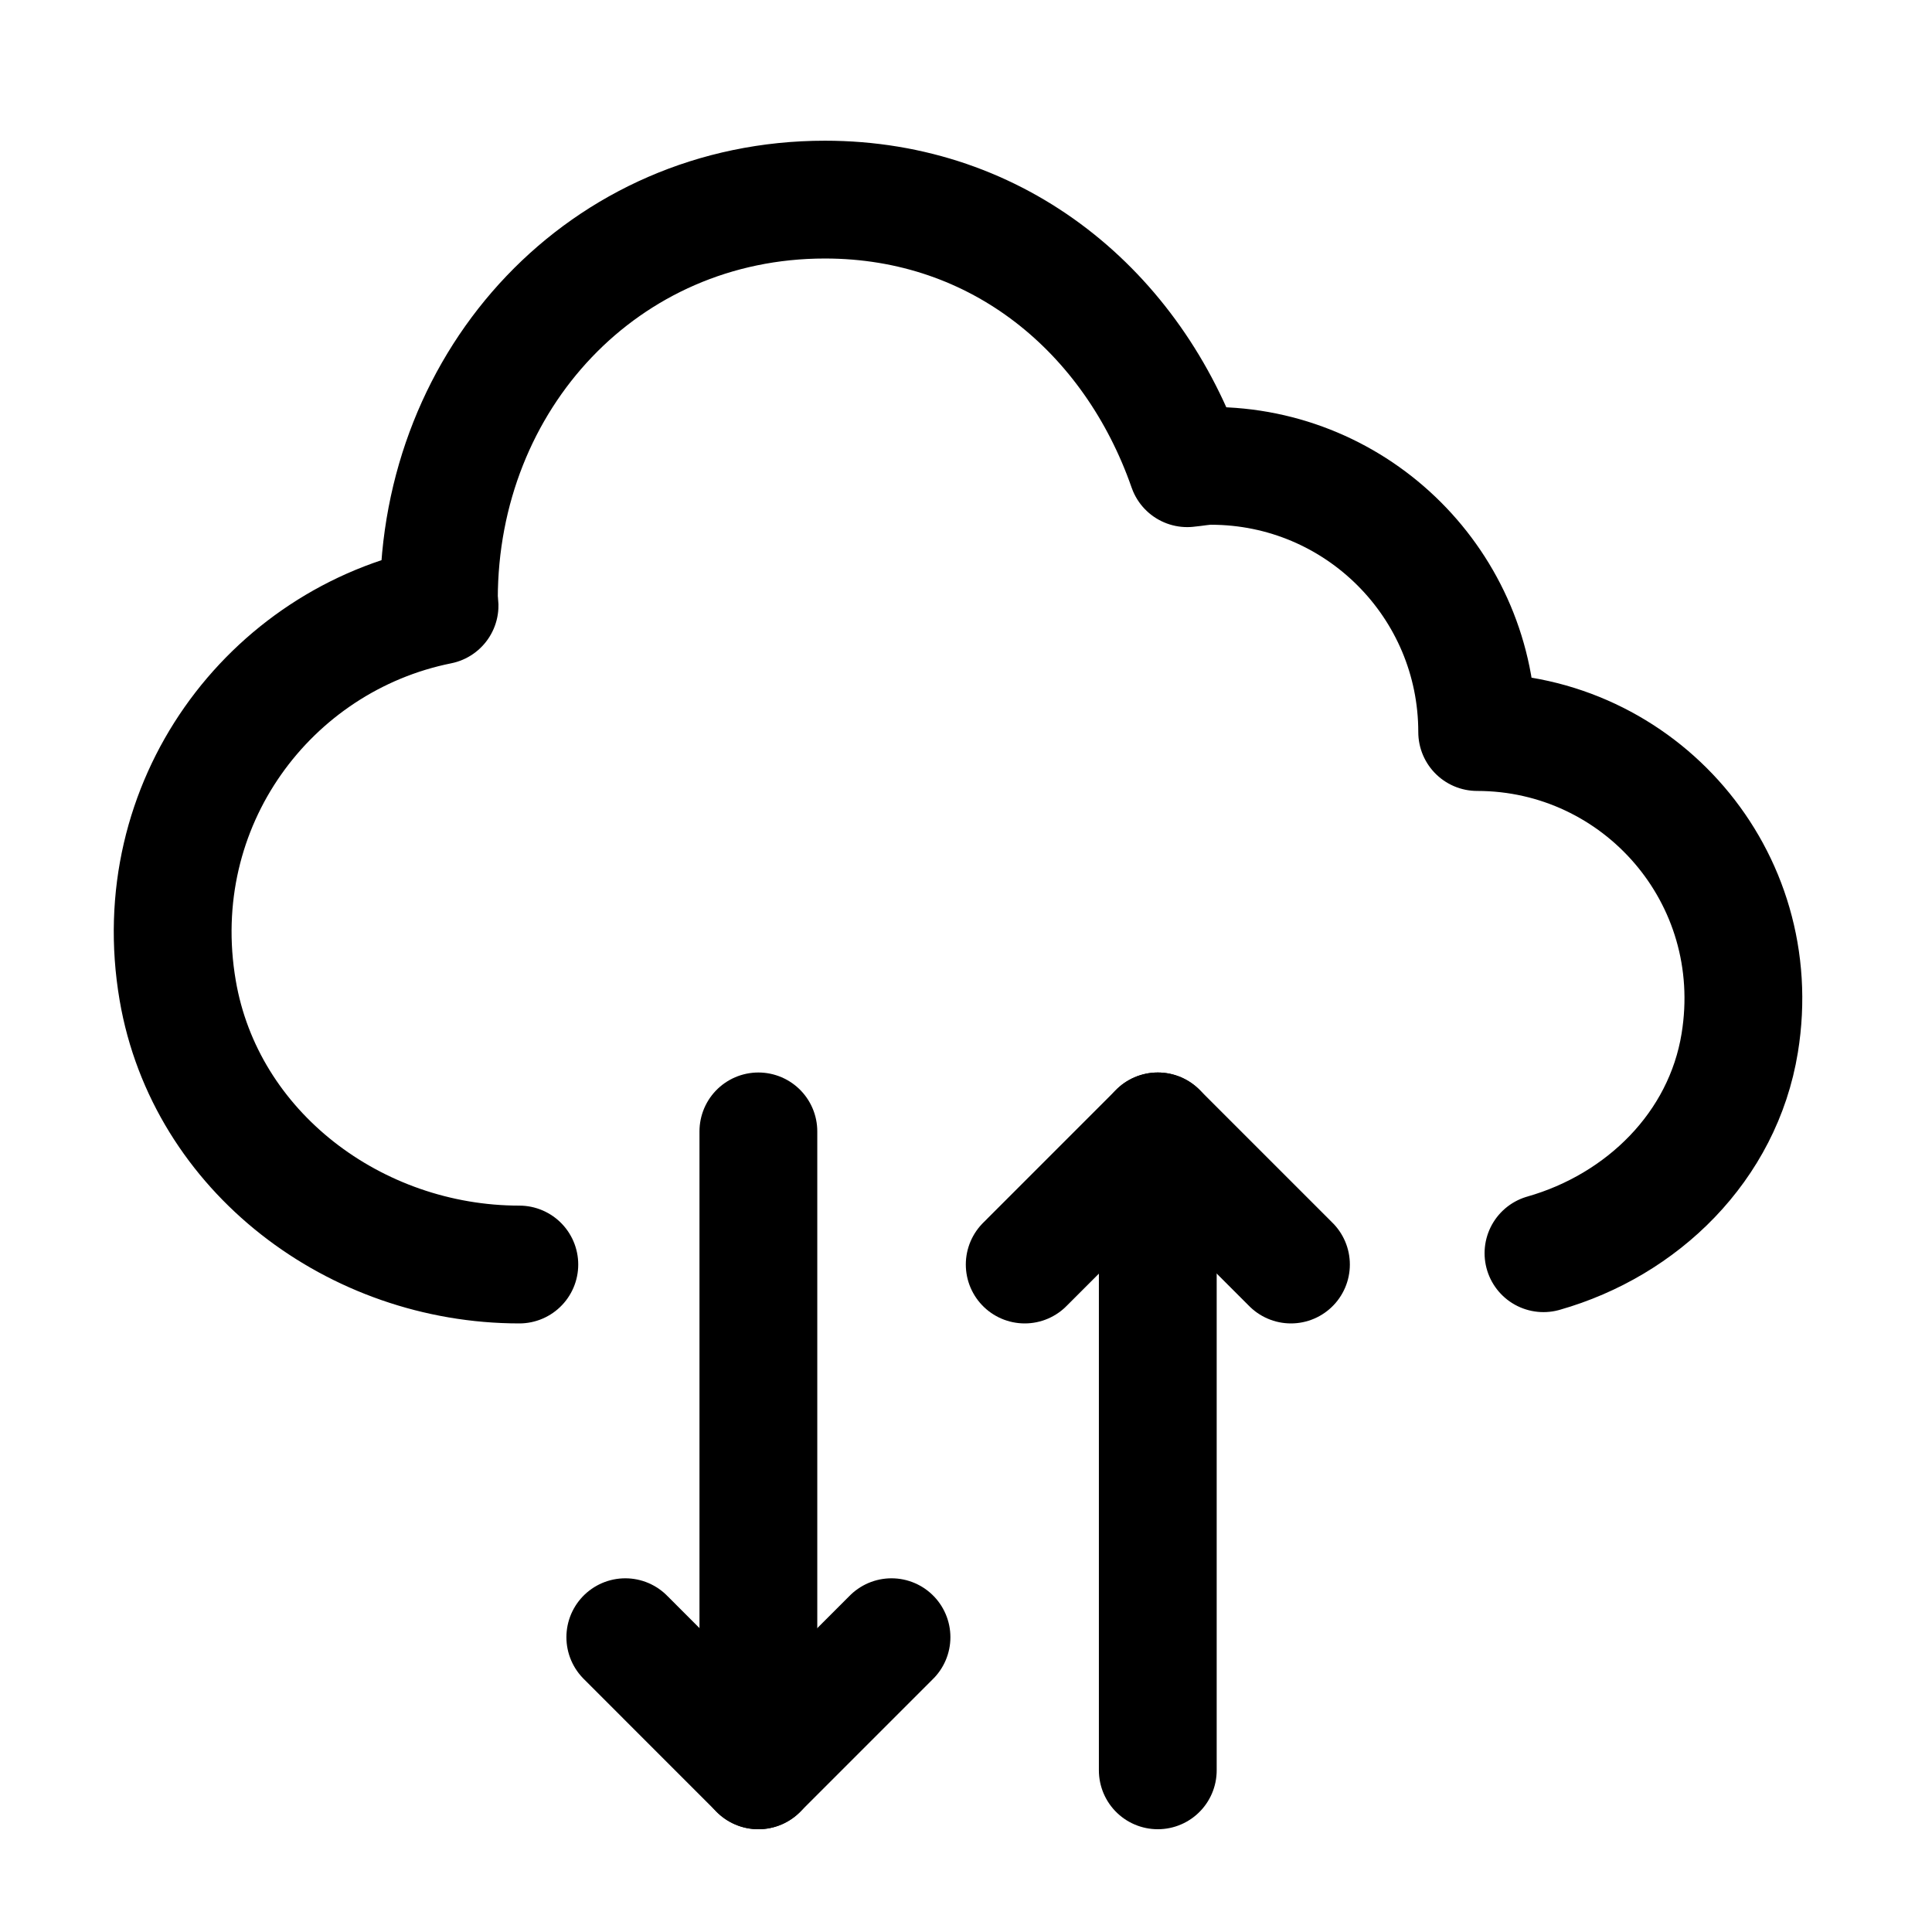 <svg width="41" height="41" viewBox="0 0 41 41" fill="none" xmlns="http://www.w3.org/2000/svg">
<path d="M32.755 26.595C34.85 25.999 36.562 24.334 36.92 22.134C37.496 18.594 34.779 15.535 31.348 15.535C31.348 12.415 28.818 9.886 25.698 9.886C25.526 9.886 25.363 9.921 25.195 9.936C24.041 6.626 21.209 4.236 17.506 4.236C12.825 4.236 9.314 8.03 9.314 12.71C9.314 12.759 9.327 12.803 9.328 12.851C5.713 13.578 3.095 17.062 3.771 21.018C4.357 24.448 7.542 26.835 11.021 26.835" stroke="#303033" style="stroke:#303033;stroke:color(display-p3 0.188 0.188 0.2);stroke-opacity:1;" stroke-width="2.5" stroke-miterlimit="10" stroke-linecap="round" stroke-linejoin="round"/>
<path d="M24.57 37.569V24.01" stroke="#303033" style="stroke:#303033;stroke:color(display-p3 0.188 0.188 0.2);stroke-opacity:1;" stroke-width="2.5" stroke-miterlimit="10" stroke-linecap="round" stroke-linejoin="round"/>
<path d="M27.396 26.835L24.571 24.01L21.746 26.835" stroke="#303033" style="stroke:#303033;stroke:color(display-p3 0.188 0.188 0.2);stroke-opacity:1;" stroke-width="2.5" stroke-miterlimit="10" stroke-linecap="round" stroke-linejoin="round"/>
<path d="M16.094 24.01V37.569" stroke="#303033" style="stroke:#303033;stroke:color(display-p3 0.188 0.188 0.2);stroke-opacity:1;" stroke-width="2.5" stroke-miterlimit="10" stroke-linecap="round" stroke-linejoin="round"/>
<path d="M18.919 34.744L16.094 37.569L13.27 34.744" stroke="#303033" style="stroke:#303033;stroke:color(display-p3 0.188 0.188 0.2);stroke-opacity:1;" stroke-width="2.5" stroke-miterlimit="10" stroke-linecap="round" stroke-linejoin="round"/>
</svg>
